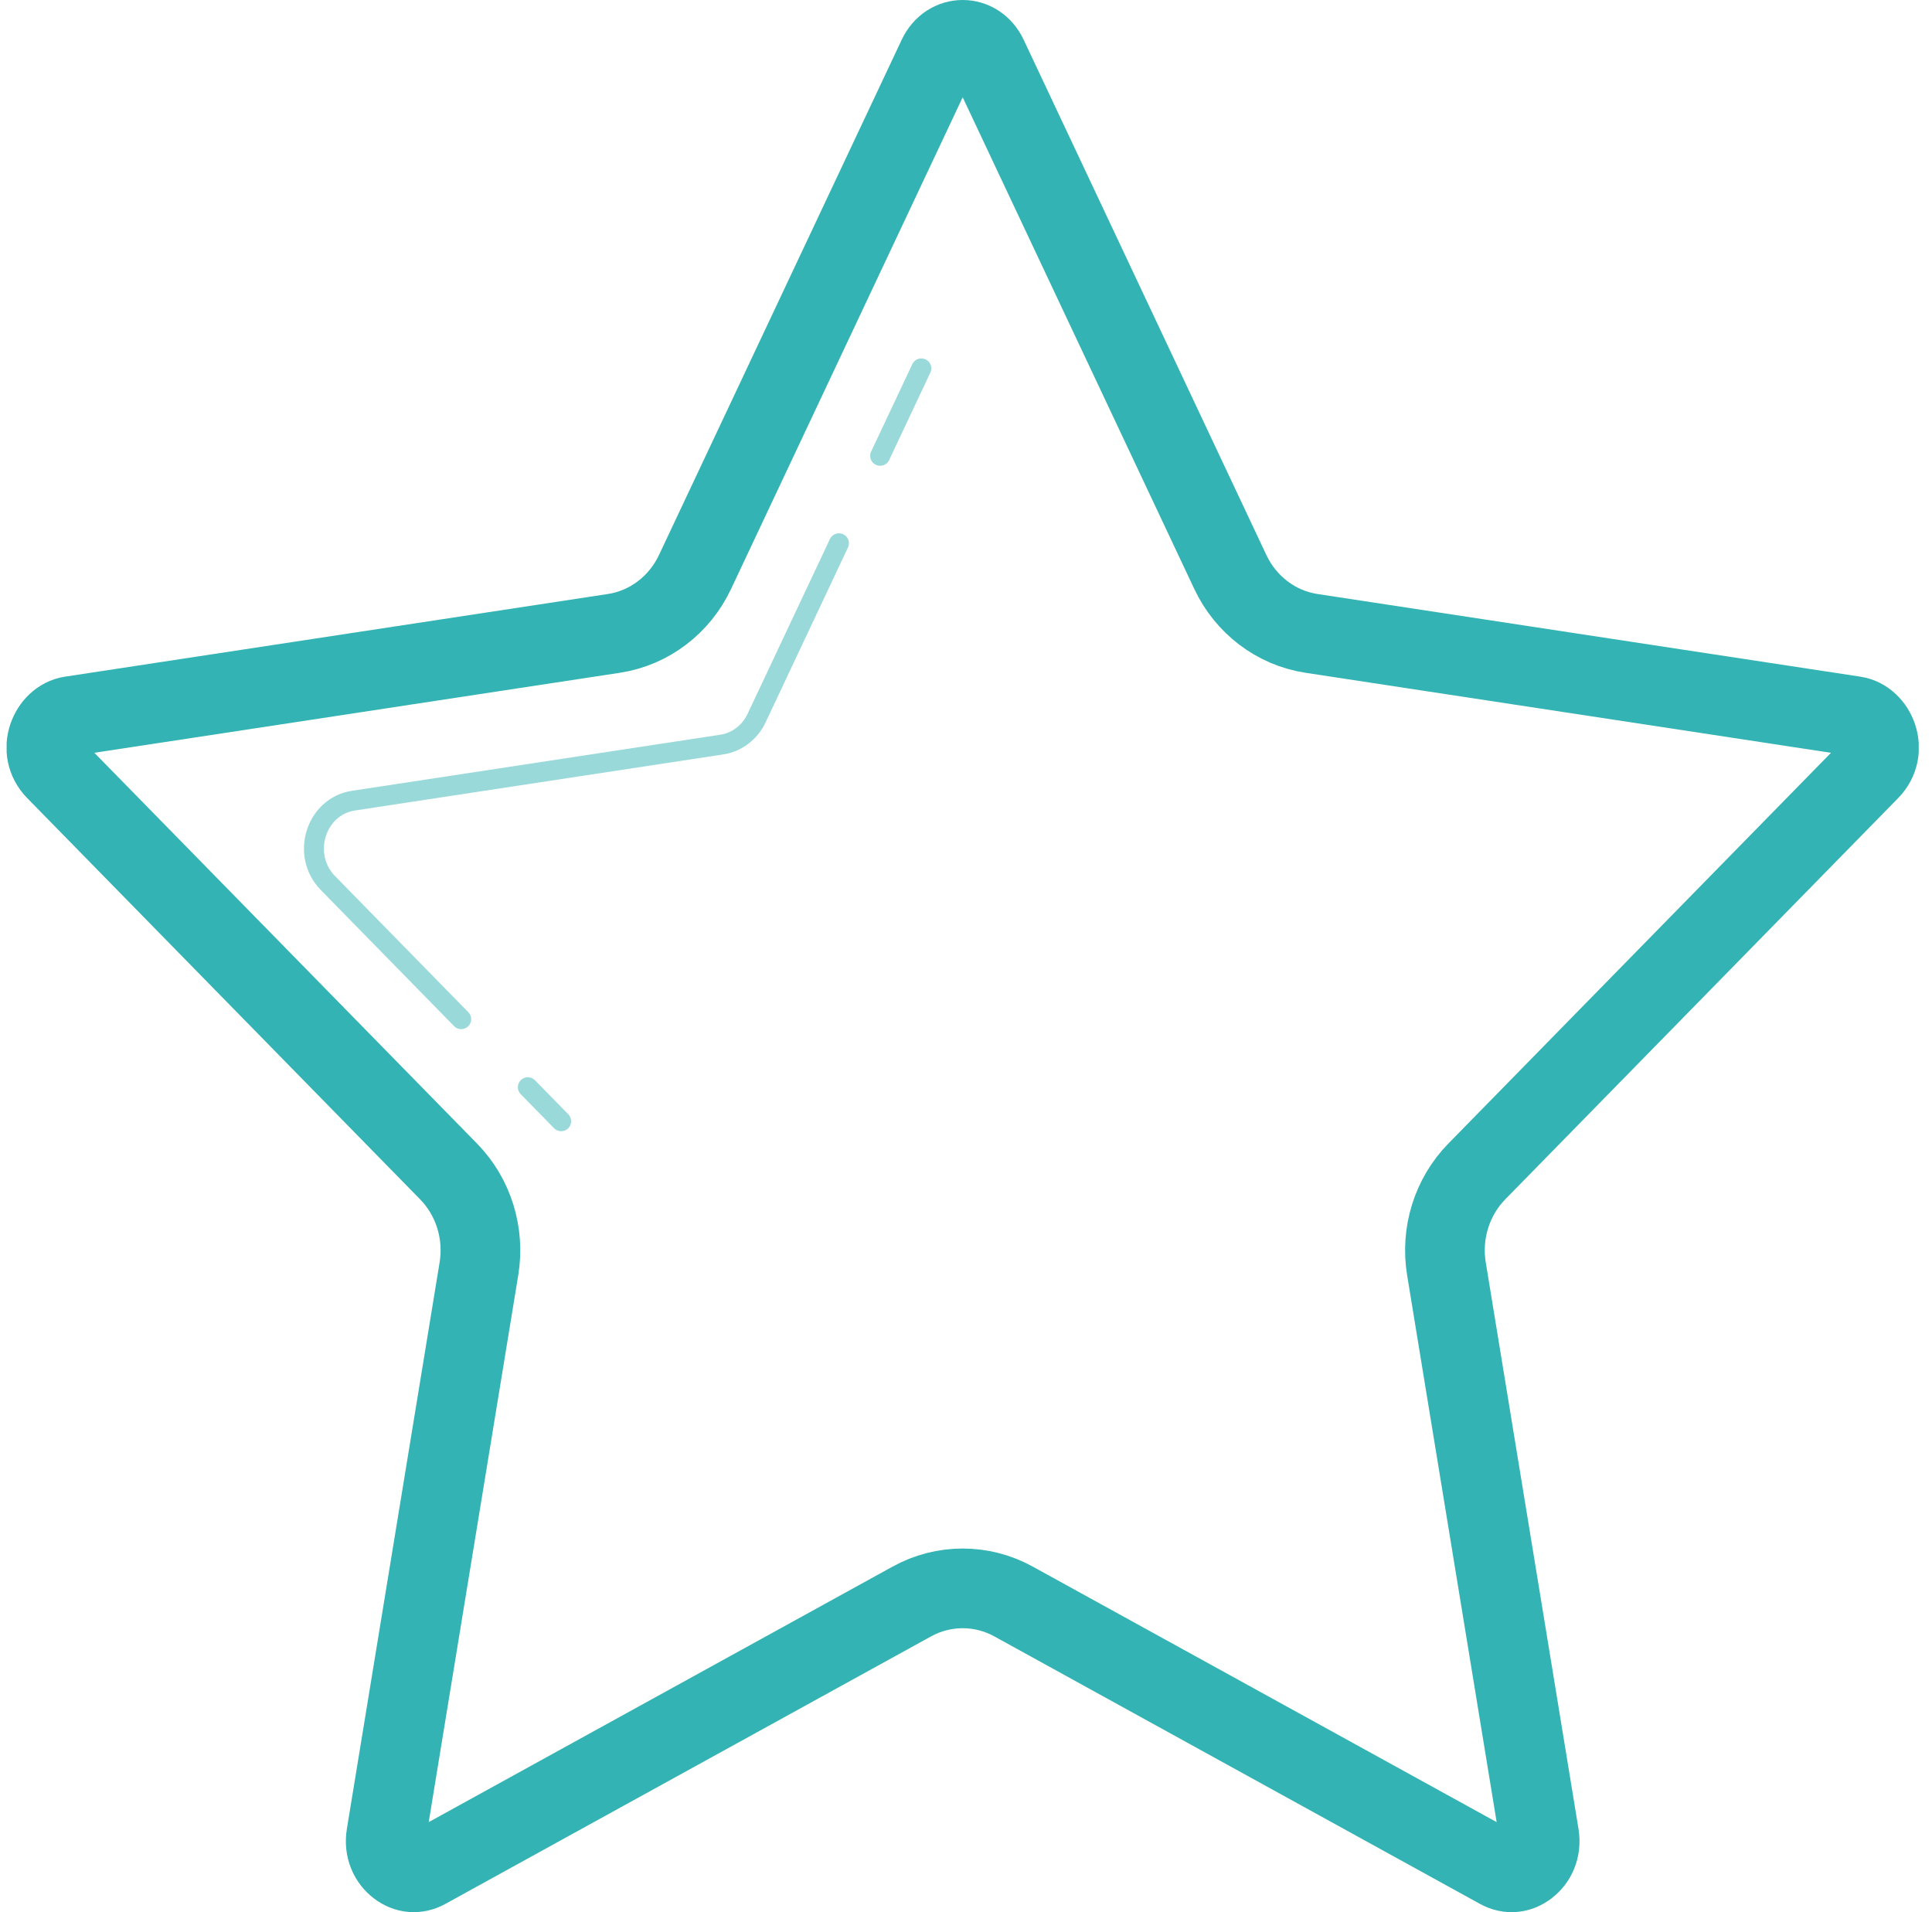 <?xml version="1.0" encoding="UTF-8"?> <svg xmlns="http://www.w3.org/2000/svg" width="97" height="96" viewBox="0 0 97 96" fill="none"><g clip-path="url(#clip0_96_52720)"><g clip-path="url(#clip1_96_52720)"><path d="M47.083 2.845C47.614 1.718 49.053 1.718 49.584 2.845L61.773 28.72C62.541 30.351 64.051 31.526 65.85 31.8L93.108 35.95C94.17 36.111 94.844 37.675 93.87 38.67L74.147 58.811C72.886 60.099 72.331 61.926 72.621 63.697L77.277 92.137C77.391 92.831 77.107 93.395 76.682 93.718C76.266 94.035 75.758 94.101 75.265 93.83L50.886 80.402C49.291 79.524 47.375 79.524 45.781 80.402L21.401 93.83C20.909 94.101 20.401 94.035 19.985 93.718C19.56 93.395 19.276 92.831 19.39 92.137L24.046 63.697C24.336 61.926 23.781 60.099 22.52 58.811L2.796 38.67C1.823 37.675 2.497 36.111 3.559 35.95L30.816 31.8C32.615 31.526 34.125 30.351 34.893 28.72L47.083 2.845Z" stroke="#33B3B3" stroke-width="4"></path></g><path d="M46.257 18.495L44.189 22.884M42.121 27.274L37.986 36.053C37.648 36.769 36.997 37.265 36.242 37.38L17.747 40.196C15.848 40.485 15.089 42.929 16.463 44.333L23.155 51.166M26.501 54.583L28.174 56.291" stroke="#99D9D9" stroke-linecap="round"></path></g><defs><clipPath id="clip0_96_52720"><rect width="96" height="96" fill="white" transform="translate(0.333)"></rect></clipPath><clipPath id="clip1_96_52720"><rect width="96" height="96" fill="white" transform="translate(0.333)"></rect></clipPath></defs></svg> 